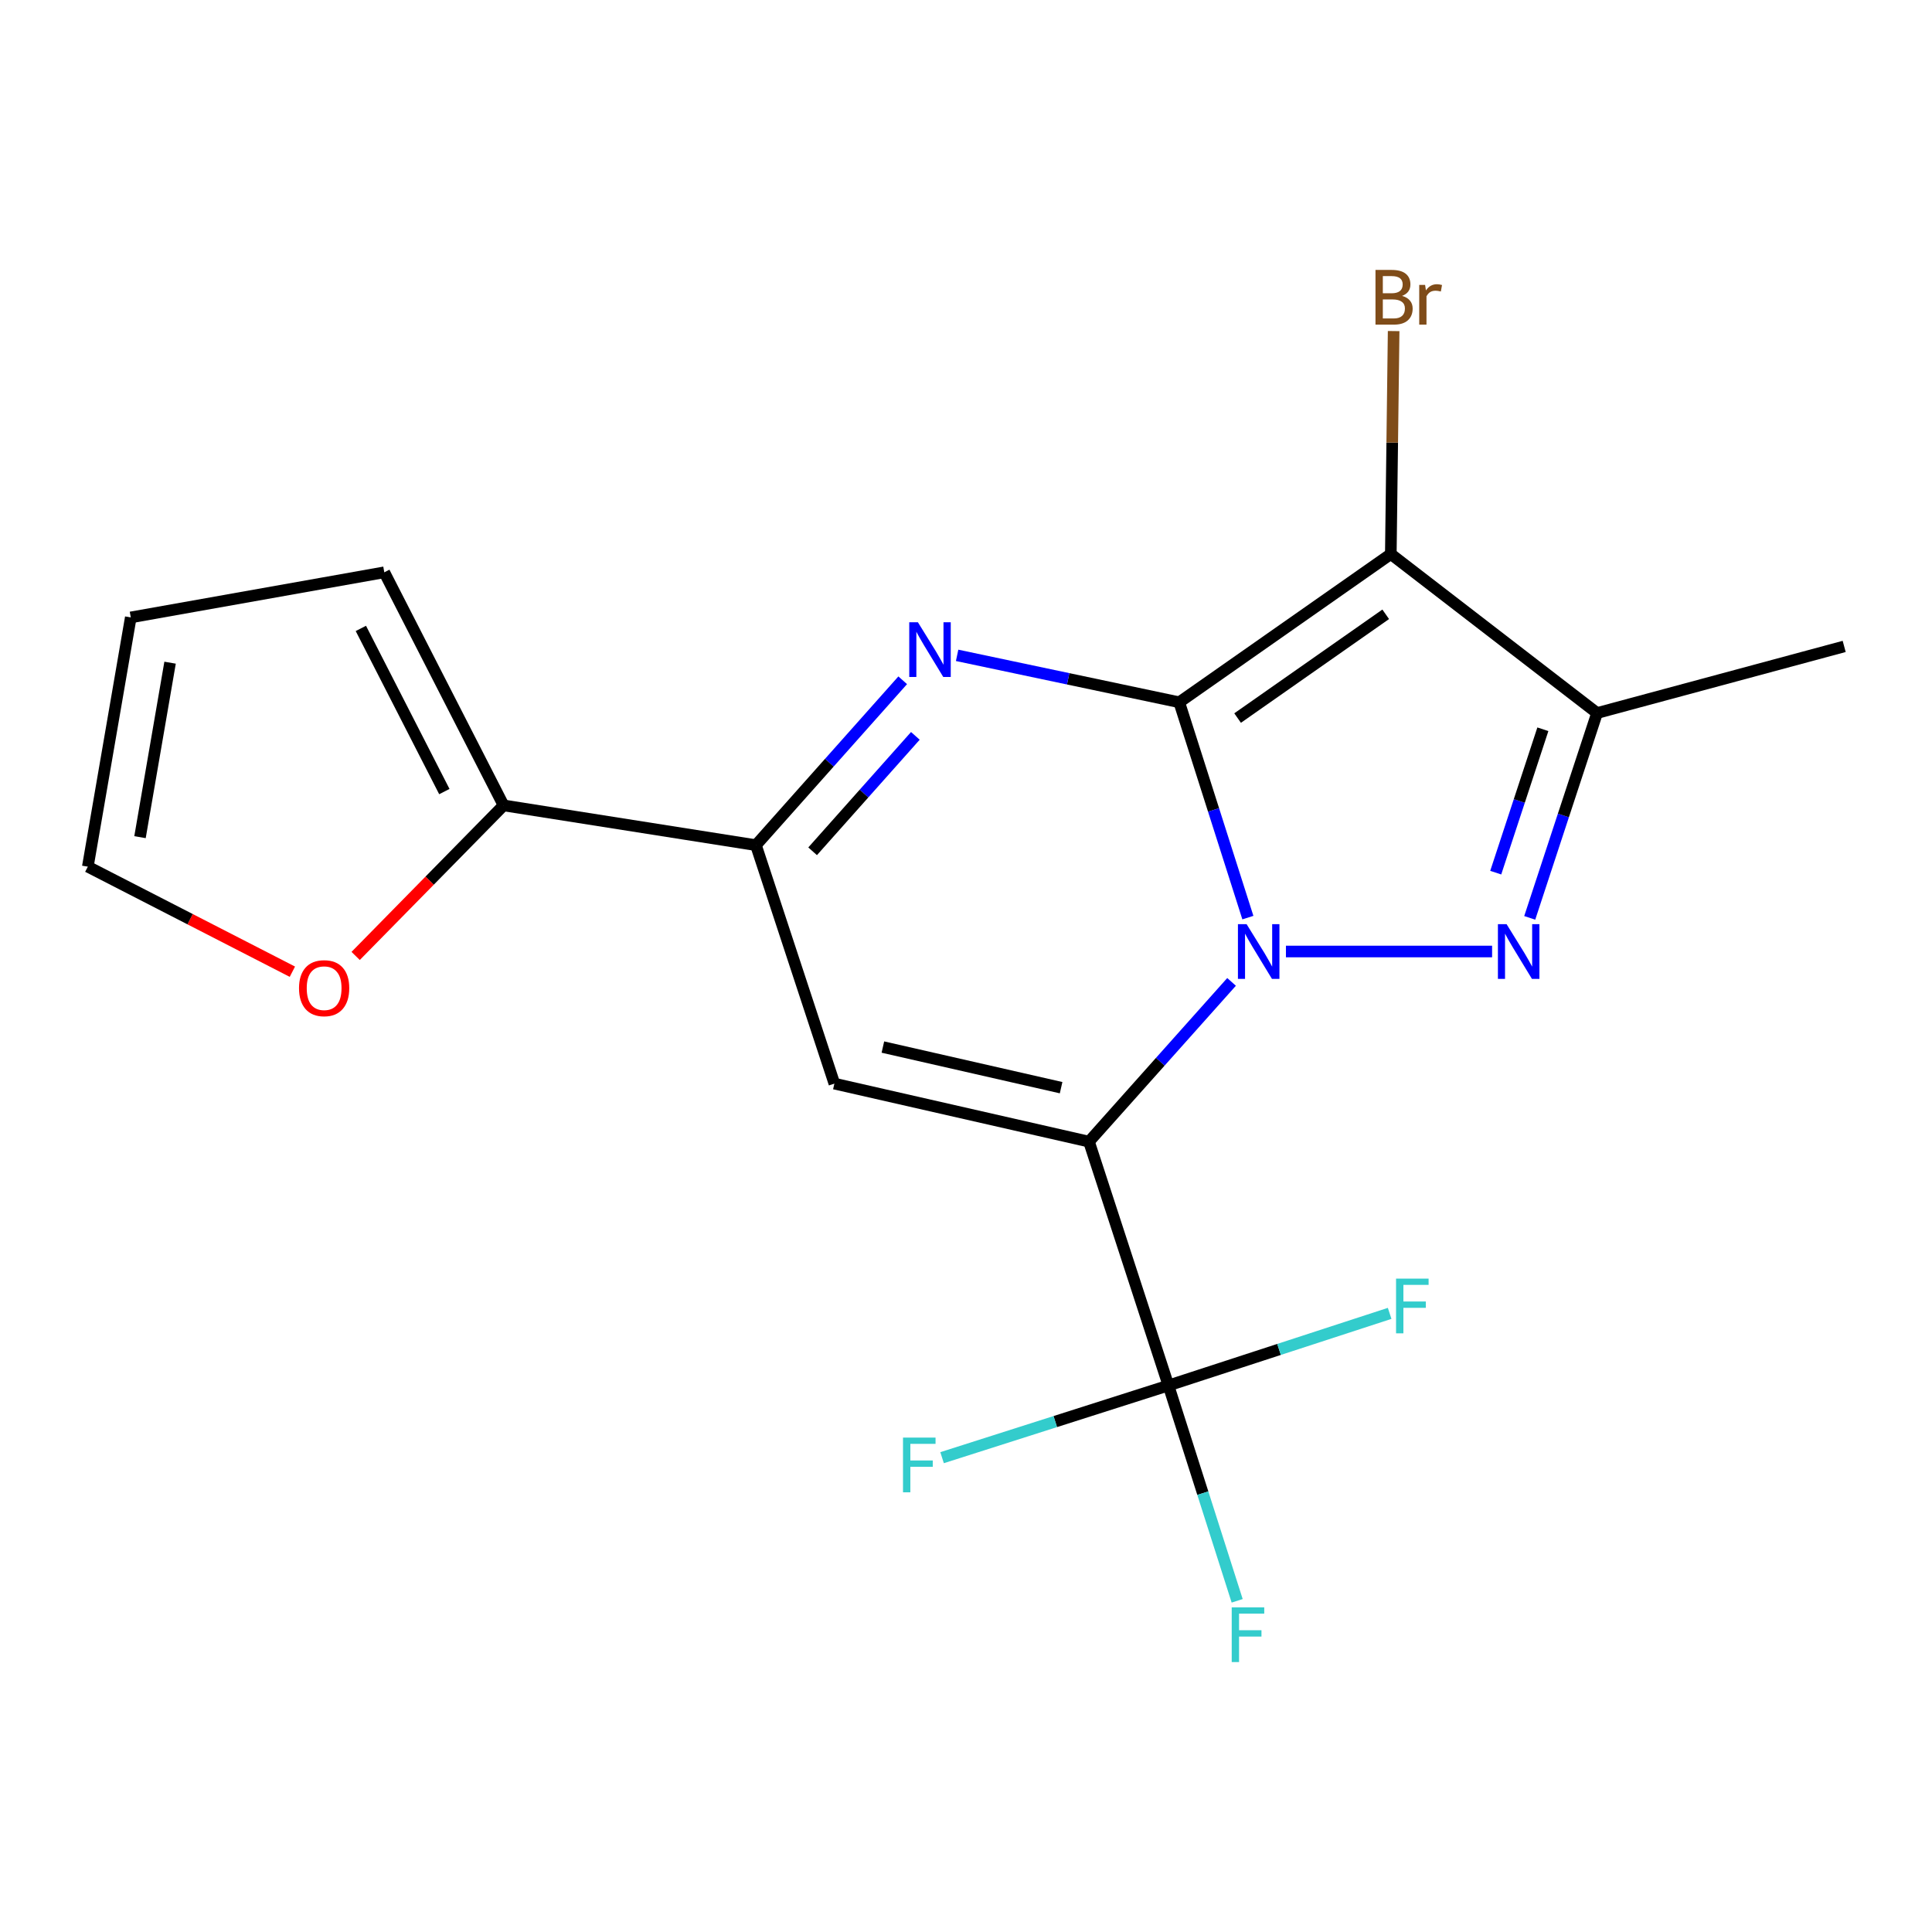<?xml version='1.0' encoding='iso-8859-1'?>
<svg version='1.1' baseProfile='full'
              xmlns='http://www.w3.org/2000/svg'
                      xmlns:rdkit='http://www.rdkit.org/xml'
                      xmlns:xlink='http://www.w3.org/1999/xlink'
                  xml:space='preserve'
width='1000px' height='1000px' viewBox='0 0 1000 1000'>
<!-- END OF HEADER -->
<rect style='opacity:1.0;fill:#FFFFFF;stroke:none' width='1000' height='1000' x='0' y='0'> </rect>
<path class='bond-0' d='M 610.37,363.496 L 628.135,419.225' style='fill:none;fill-rule:evenodd;stroke:#000000;stroke-width:6px;stroke-linecap:butt;stroke-linejoin:miter;stroke-opacity:1' />
<path class='bond-0' d='M 628.135,419.225 L 645.9,474.954' style='fill:none;fill-rule:evenodd;stroke:#0000FF;stroke-width:6px;stroke-linecap:butt;stroke-linejoin:miter;stroke-opacity:1' />
<path class='bond-3' d='M 610.37,363.496 L 552.886,351.351' style='fill:none;fill-rule:evenodd;stroke:#000000;stroke-width:6px;stroke-linecap:butt;stroke-linejoin:miter;stroke-opacity:1' />
<path class='bond-3' d='M 552.886,351.351 L 495.403,339.206' style='fill:none;fill-rule:evenodd;stroke:#0000FF;stroke-width:6px;stroke-linecap:butt;stroke-linejoin:miter;stroke-opacity:1' />
<path class='bond-4' d='M 610.37,363.496 L 719.885,286.775' style='fill:none;fill-rule:evenodd;stroke:#000000;stroke-width:6px;stroke-linecap:butt;stroke-linejoin:miter;stroke-opacity:1' />
<path class='bond-4' d='M 640.582,371.665 L 717.242,317.961' style='fill:none;fill-rule:evenodd;stroke:#000000;stroke-width:6px;stroke-linecap:butt;stroke-linejoin:miter;stroke-opacity:1' />
<path class='bond-1' d='M 637.455,508.226 L 600.554,549.568' style='fill:none;fill-rule:evenodd;stroke:#0000FF;stroke-width:6px;stroke-linecap:butt;stroke-linejoin:miter;stroke-opacity:1' />
<path class='bond-1' d='M 600.554,549.568 L 563.654,590.909' style='fill:none;fill-rule:evenodd;stroke:#000000;stroke-width:6px;stroke-linecap:butt;stroke-linejoin:miter;stroke-opacity:1' />
<path class='bond-2' d='M 665.597,492.499 L 772.31,492.499' style='fill:none;fill-rule:evenodd;stroke:#0000FF;stroke-width:6px;stroke-linecap:butt;stroke-linejoin:miter;stroke-opacity:1' />
<path class='bond-8' d='M 563.654,590.909 L 604.79,717.122' style='fill:none;fill-rule:evenodd;stroke:#000000;stroke-width:6px;stroke-linecap:butt;stroke-linejoin:miter;stroke-opacity:1' />
<path class='bond-20' d='M 563.654,590.909 L 431.875,560.877' style='fill:none;fill-rule:evenodd;stroke:#000000;stroke-width:6px;stroke-linecap:butt;stroke-linejoin:miter;stroke-opacity:1' />
<path class='bond-20' d='M 549.225,562.98 L 456.98,541.957' style='fill:none;fill-rule:evenodd;stroke:#000000;stroke-width:6px;stroke-linecap:butt;stroke-linejoin:miter;stroke-opacity:1' />
<path class='bond-19' d='M 791.784,475.09 L 809.211,422.076' style='fill:none;fill-rule:evenodd;stroke:#0000FF;stroke-width:6px;stroke-linecap:butt;stroke-linejoin:miter;stroke-opacity:1' />
<path class='bond-19' d='M 809.211,422.076 L 826.637,369.062' style='fill:none;fill-rule:evenodd;stroke:#000000;stroke-width:6px;stroke-linecap:butt;stroke-linejoin:miter;stroke-opacity:1' />
<path class='bond-19' d='M 774.188,451.684 L 786.387,414.574' style='fill:none;fill-rule:evenodd;stroke:#0000FF;stroke-width:6px;stroke-linecap:butt;stroke-linejoin:miter;stroke-opacity:1' />
<path class='bond-19' d='M 786.387,414.574 L 798.586,377.464' style='fill:none;fill-rule:evenodd;stroke:#000000;stroke-width:6px;stroke-linecap:butt;stroke-linejoin:miter;stroke-opacity:1' />
<path class='bond-7' d='M 467.239,352.112 L 429.256,394.783' style='fill:none;fill-rule:evenodd;stroke:#0000FF;stroke-width:6px;stroke-linecap:butt;stroke-linejoin:miter;stroke-opacity:1' />
<path class='bond-7' d='M 429.256,394.783 L 391.272,437.454' style='fill:none;fill-rule:evenodd;stroke:#000000;stroke-width:6px;stroke-linecap:butt;stroke-linejoin:miter;stroke-opacity:1' />
<path class='bond-7' d='M 473.79,380.887 L 447.201,410.757' style='fill:none;fill-rule:evenodd;stroke:#0000FF;stroke-width:6px;stroke-linecap:butt;stroke-linejoin:miter;stroke-opacity:1' />
<path class='bond-7' d='M 447.201,410.757 L 420.613,440.627' style='fill:none;fill-rule:evenodd;stroke:#000000;stroke-width:6px;stroke-linecap:butt;stroke-linejoin:miter;stroke-opacity:1' />
<path class='bond-6' d='M 719.885,286.775 L 826.637,369.062' style='fill:none;fill-rule:evenodd;stroke:#000000;stroke-width:6px;stroke-linecap:butt;stroke-linejoin:miter;stroke-opacity:1' />
<path class='bond-11' d='M 719.885,286.775 L 720.615,229.067' style='fill:none;fill-rule:evenodd;stroke:#000000;stroke-width:6px;stroke-linecap:butt;stroke-linejoin:miter;stroke-opacity:1' />
<path class='bond-11' d='M 720.615,229.067 L 721.345,171.358' style='fill:none;fill-rule:evenodd;stroke:#7F4C19;stroke-width:6px;stroke-linecap:butt;stroke-linejoin:miter;stroke-opacity:1' />
<path class='bond-5' d='M 431.875,560.877 L 391.272,437.454' style='fill:none;fill-rule:evenodd;stroke:#000000;stroke-width:6px;stroke-linecap:butt;stroke-linejoin:miter;stroke-opacity:1' />
<path class='bond-18' d='M 826.637,369.062 L 954.545,334.586' style='fill:none;fill-rule:evenodd;stroke:#000000;stroke-width:6px;stroke-linecap:butt;stroke-linejoin:miter;stroke-opacity:1' />
<path class='bond-9' d='M 391.272,437.454 L 260.641,416.872' style='fill:none;fill-rule:evenodd;stroke:#000000;stroke-width:6px;stroke-linecap:butt;stroke-linejoin:miter;stroke-opacity:1' />
<path class='bond-15' d='M 604.79,717.122 L 546.205,735.808' style='fill:none;fill-rule:evenodd;stroke:#000000;stroke-width:6px;stroke-linecap:butt;stroke-linejoin:miter;stroke-opacity:1' />
<path class='bond-15' d='M 546.205,735.808 L 487.619,754.494' style='fill:none;fill-rule:evenodd;stroke:#33CCCC;stroke-width:6px;stroke-linecap:butt;stroke-linejoin:miter;stroke-opacity:1' />
<path class='bond-16' d='M 604.79,717.122 L 622.573,772.851' style='fill:none;fill-rule:evenodd;stroke:#000000;stroke-width:6px;stroke-linecap:butt;stroke-linejoin:miter;stroke-opacity:1' />
<path class='bond-16' d='M 622.573,772.851 L 640.355,828.579' style='fill:none;fill-rule:evenodd;stroke:#33CCCC;stroke-width:6px;stroke-linecap:butt;stroke-linejoin:miter;stroke-opacity:1' />
<path class='bond-17' d='M 604.79,717.122 L 662.034,698.461' style='fill:none;fill-rule:evenodd;stroke:#000000;stroke-width:6px;stroke-linecap:butt;stroke-linejoin:miter;stroke-opacity:1' />
<path class='bond-17' d='M 662.034,698.461 L 719.278,679.799' style='fill:none;fill-rule:evenodd;stroke:#33CCCC;stroke-width:6px;stroke-linecap:butt;stroke-linejoin:miter;stroke-opacity:1' />
<path class='bond-10' d='M 260.641,416.872 L 222.362,455.834' style='fill:none;fill-rule:evenodd;stroke:#000000;stroke-width:6px;stroke-linecap:butt;stroke-linejoin:miter;stroke-opacity:1' />
<path class='bond-10' d='M 222.362,455.834 L 184.083,494.795' style='fill:none;fill-rule:evenodd;stroke:#FF0000;stroke-width:6px;stroke-linecap:butt;stroke-linejoin:miter;stroke-opacity:1' />
<path class='bond-12' d='M 260.641,416.872 L 198.91,296.225' style='fill:none;fill-rule:evenodd;stroke:#000000;stroke-width:6px;stroke-linecap:butt;stroke-linejoin:miter;stroke-opacity:1' />
<path class='bond-12' d='M 229.993,409.719 L 186.781,325.266' style='fill:none;fill-rule:evenodd;stroke:#000000;stroke-width:6px;stroke-linecap:butt;stroke-linejoin:miter;stroke-opacity:1' />
<path class='bond-13' d='M 151.333,502.957 L 98.394,475.772' style='fill:none;fill-rule:evenodd;stroke:#FF0000;stroke-width:6px;stroke-linecap:butt;stroke-linejoin:miter;stroke-opacity:1' />
<path class='bond-13' d='M 98.394,475.772 L 45.455,448.586' style='fill:none;fill-rule:evenodd;stroke:#000000;stroke-width:6px;stroke-linecap:butt;stroke-linejoin:miter;stroke-opacity:1' />
<path class='bond-14' d='M 198.91,296.225 L 67.691,319.57' style='fill:none;fill-rule:evenodd;stroke:#000000;stroke-width:6px;stroke-linecap:butt;stroke-linejoin:miter;stroke-opacity:1' />
<path class='bond-21' d='M 45.455,448.586 L 67.691,319.57' style='fill:none;fill-rule:evenodd;stroke:#000000;stroke-width:6px;stroke-linecap:butt;stroke-linejoin:miter;stroke-opacity:1' />
<path class='bond-21' d='M 72.466,433.314 L 88.032,343.003' style='fill:none;fill-rule:evenodd;stroke:#000000;stroke-width:6px;stroke-linecap:butt;stroke-linejoin:miter;stroke-opacity:1' />
<path  class='atom-1' d='M 645.233 478.339
L 654.513 493.339
Q 655.433 494.819, 656.913 497.499
Q 658.393 500.179, 658.473 500.339
L 658.473 478.339
L 662.233 478.339
L 662.233 506.659
L 658.353 506.659
L 648.393 490.259
Q 647.233 488.339, 645.993 486.139
Q 644.793 483.939, 644.433 483.259
L 644.433 506.659
L 640.753 506.659
L 640.753 478.339
L 645.233 478.339
' fill='#0000FF'/>
<path  class='atom-3' d='M 779.801 478.339
L 789.081 493.339
Q 790.001 494.819, 791.481 497.499
Q 792.961 500.179, 793.041 500.339
L 793.041 478.339
L 796.801 478.339
L 796.801 506.659
L 792.921 506.659
L 782.961 490.259
Q 781.801 488.339, 780.561 486.139
Q 779.361 483.939, 779.001 483.259
L 779.001 506.659
L 775.321 506.659
L 775.321 478.339
L 779.801 478.339
' fill='#0000FF'/>
<path  class='atom-4' d='M 475.107 322.081
L 484.387 337.081
Q 485.307 338.561, 486.787 341.241
Q 488.267 343.921, 488.347 344.081
L 488.347 322.081
L 492.107 322.081
L 492.107 350.401
L 488.227 350.401
L 478.267 334.001
Q 477.107 332.081, 475.867 329.881
Q 474.667 327.681, 474.307 327.001
L 474.307 350.401
L 470.627 350.401
L 470.627 322.081
L 475.107 322.081
' fill='#0000FF'/>
<path  class='atom-11' d='M 154.77 511.479
Q 154.77 504.679, 158.13 500.879
Q 161.49 497.079, 167.77 497.079
Q 174.05 497.079, 177.41 500.879
Q 180.77 504.679, 180.77 511.479
Q 180.77 518.359, 177.37 522.279
Q 173.97 526.159, 167.77 526.159
Q 161.53 526.159, 158.13 522.279
Q 154.77 518.399, 154.77 511.479
M 167.77 522.959
Q 172.09 522.959, 174.41 520.079
Q 176.77 517.159, 176.77 511.479
Q 176.77 505.919, 174.41 503.119
Q 172.09 500.279, 167.77 500.279
Q 163.45 500.279, 161.09 503.079
Q 158.77 505.879, 158.77 511.479
Q 158.77 517.199, 161.09 520.079
Q 163.45 522.959, 167.77 522.959
' fill='#FF0000'/>
<path  class='atom-12' d='M 725.707 153.155
Q 728.427 153.915, 729.787 155.595
Q 731.187 157.235, 731.187 159.675
Q 731.187 163.595, 728.667 165.835
Q 726.187 168.035, 721.467 168.035
L 711.947 168.035
L 711.947 139.715
L 720.307 139.715
Q 725.147 139.715, 727.587 141.675
Q 730.027 143.635, 730.027 147.235
Q 730.027 151.515, 725.707 153.155
M 715.747 142.915
L 715.747 151.795
L 720.307 151.795
Q 723.107 151.795, 724.547 150.675
Q 726.027 149.515, 726.027 147.235
Q 726.027 142.915, 720.307 142.915
L 715.747 142.915
M 721.467 164.835
Q 724.227 164.835, 725.707 163.515
Q 727.187 162.195, 727.187 159.675
Q 727.187 157.355, 725.547 156.195
Q 723.947 154.995, 720.867 154.995
L 715.747 154.995
L 715.747 164.835
L 721.467 164.835
' fill='#7F4C19'/>
<path  class='atom-12' d='M 737.627 147.475
L 738.067 150.315
Q 740.227 147.115, 743.747 147.115
Q 744.867 147.115, 746.387 147.515
L 745.787 150.875
Q 744.067 150.475, 743.107 150.475
Q 741.427 150.475, 740.307 151.155
Q 739.227 151.795, 738.347 153.355
L 738.347 168.035
L 734.587 168.035
L 734.587 147.475
L 737.627 147.475
' fill='#7F4C19'/>
<path  class='atom-16' d='M 467.395 744.099
L 484.235 744.099
L 484.235 747.339
L 471.195 747.339
L 471.195 755.939
L 482.795 755.939
L 482.795 759.219
L 471.195 759.219
L 471.195 772.419
L 467.395 772.419
L 467.395 744.099
' fill='#33CCCC'/>
<path  class='atom-17' d='M 637.534 831.965
L 654.374 831.965
L 654.374 835.205
L 641.334 835.205
L 641.334 843.805
L 652.934 843.805
L 652.934 847.085
L 641.334 847.085
L 641.334 860.285
L 637.534 860.285
L 637.534 831.965
' fill='#33CCCC'/>
<path  class='atom-18' d='M 722.597 661.812
L 739.437 661.812
L 739.437 665.052
L 726.397 665.052
L 726.397 673.652
L 737.997 673.652
L 737.997 676.932
L 726.397 676.932
L 726.397 690.132
L 722.597 690.132
L 722.597 661.812
' fill='#33CCCC'/>
</svg>

